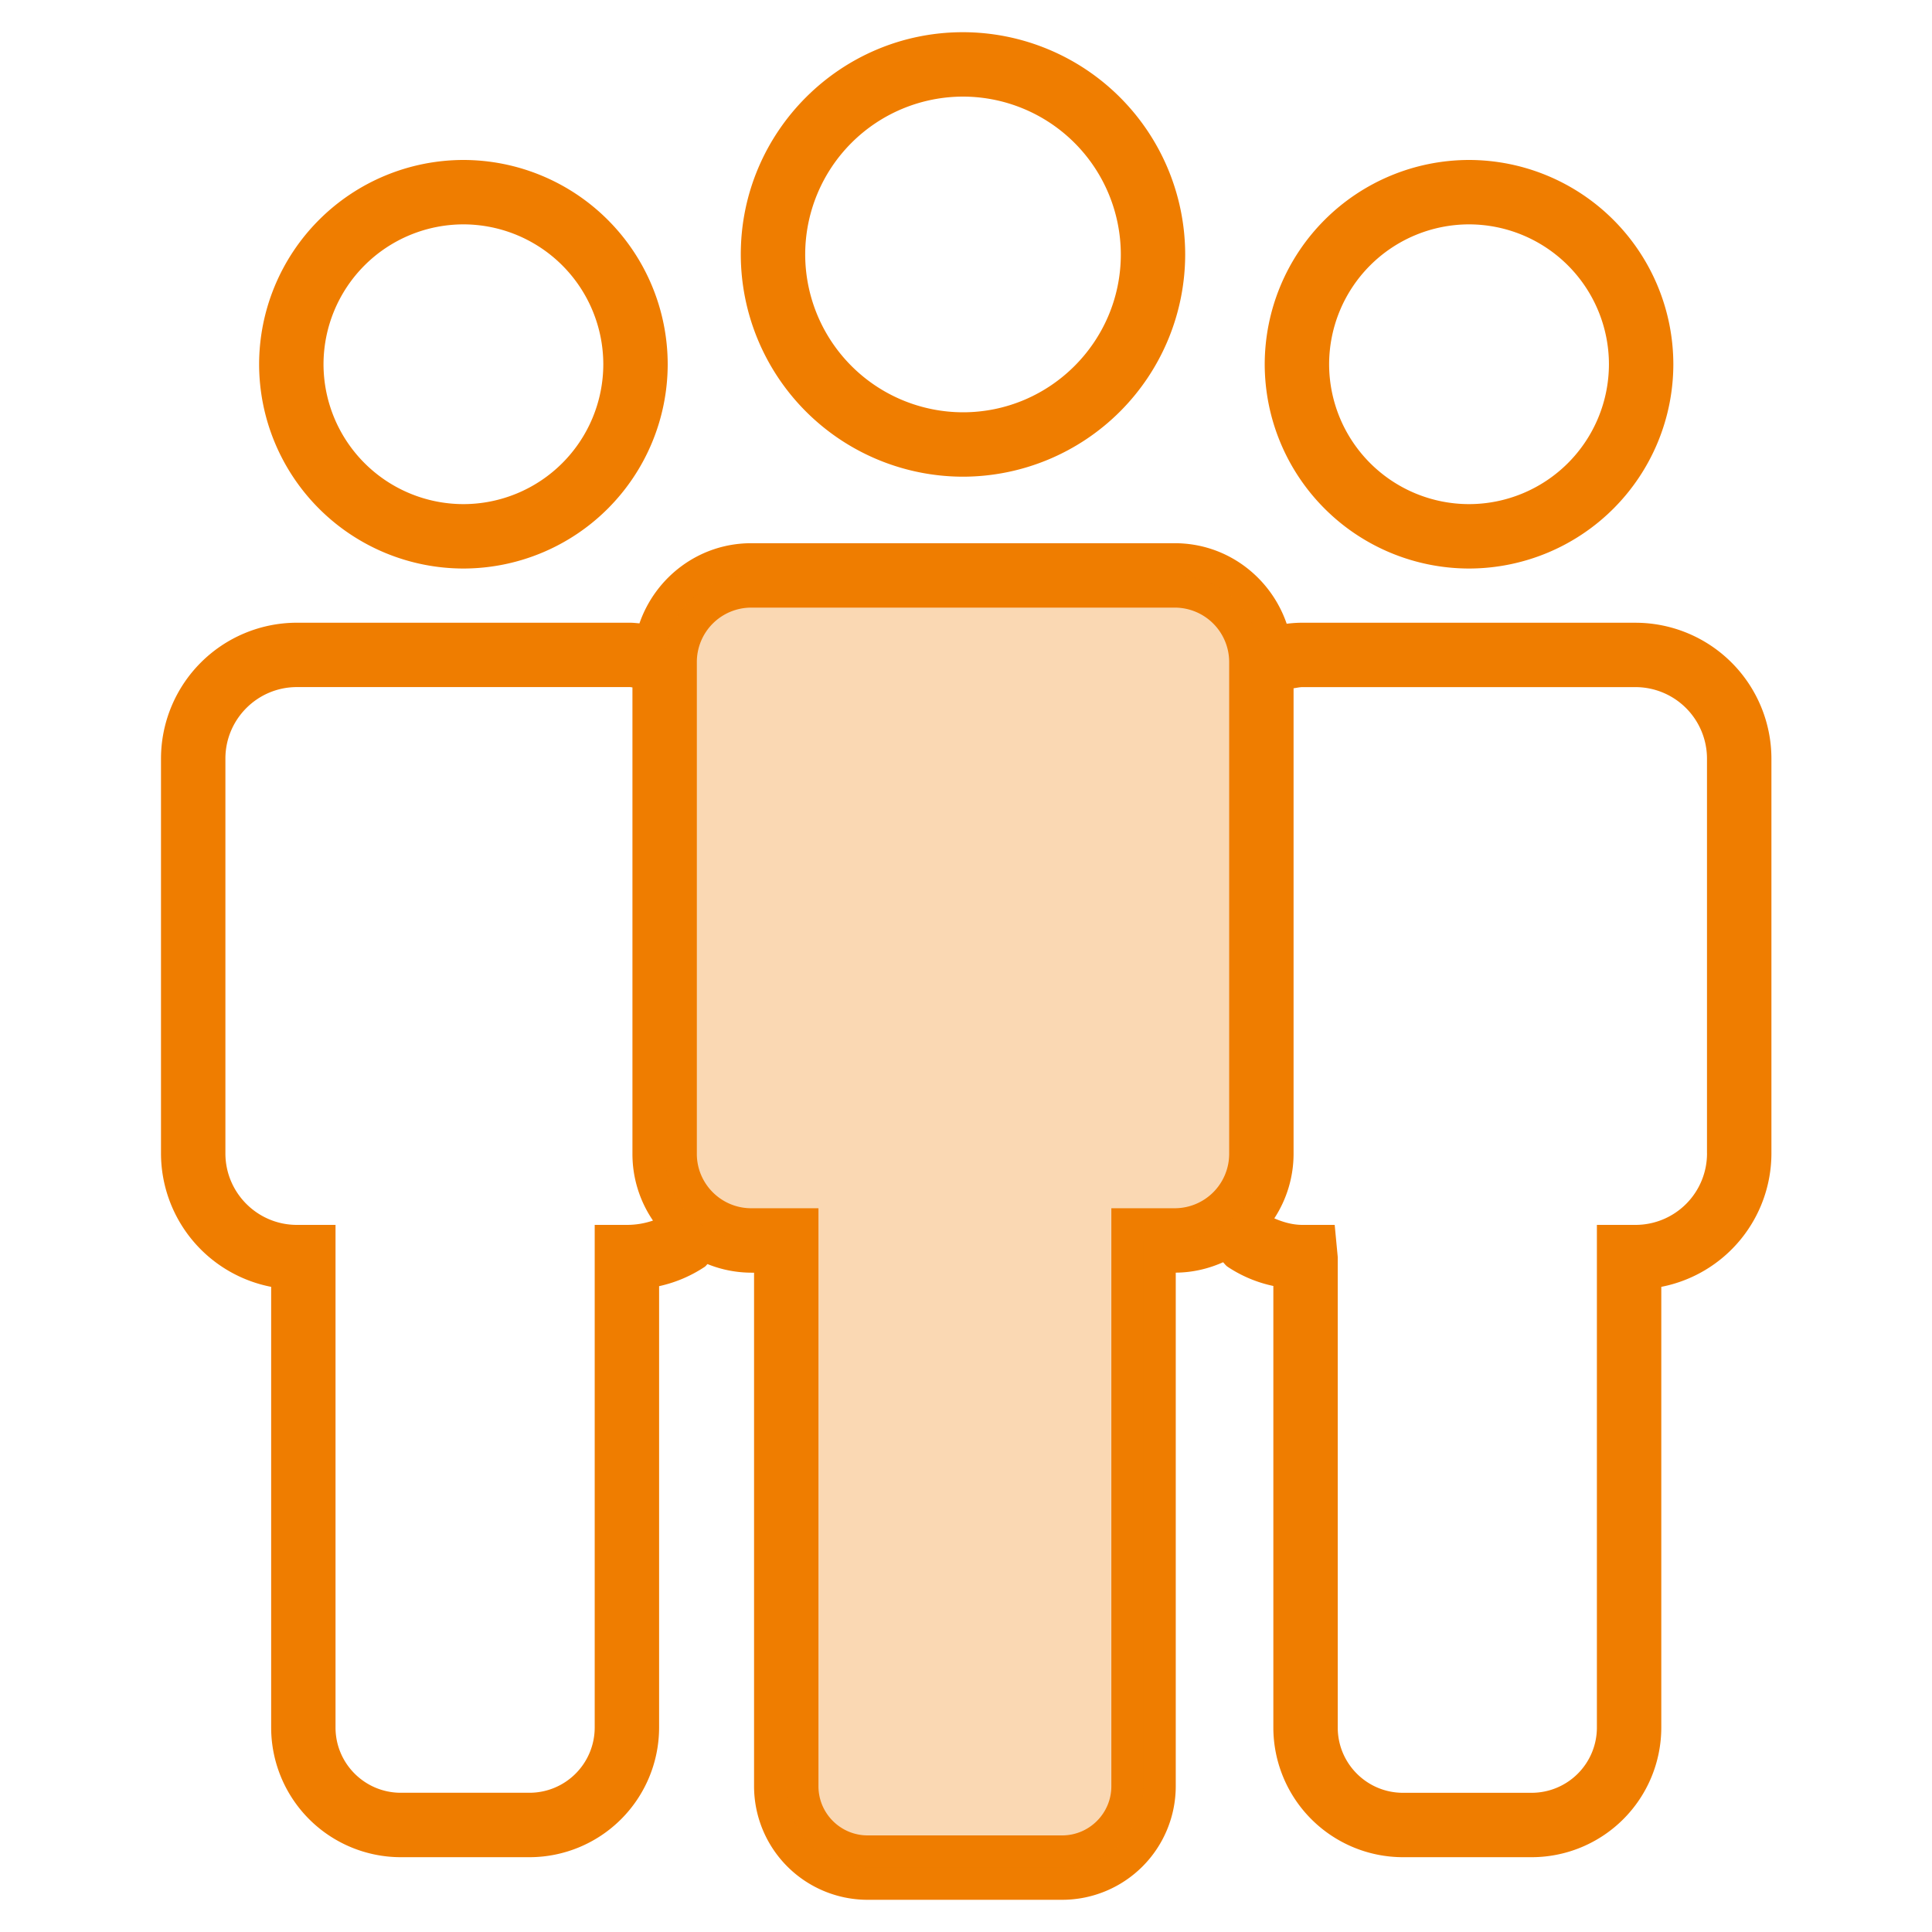 <svg width="60" height="60" xmlns="http://www.w3.org/2000/svg"><g fill="#EF7D00" fill-rule="evenodd"><path d="M29.906 3a4.907 4.907 0 0 0-4.9 4.902 4.908 4.908 0 0 0 4.9 4.902c2.703 0 4.902-2.2 4.902-4.902A4.908 4.908 0 0 0 29.906 3zm0 11.804a6.909 6.909 0 0 1-6.9-6.902C23.005 4.097 26.1 1 29.905 1a6.91 6.91 0 0 1 6.902 6.902 6.91 6.91 0 0 1-6.902 6.902zM14.392 6.968a4.35 4.35 0 0 0-4.345 4.345 4.349 4.349 0 0 0 4.345 4.343 4.348 4.348 0 0 0 4.344-4.343 4.349 4.349 0 0 0-4.344-4.345zm0 10.688a6.351 6.351 0 0 1-6.345-6.343 6.353 6.353 0 0 1 6.345-6.345 6.352 6.352 0 0 1 6.344 6.345 6.35 6.35 0 0 1-6.344 6.343zm31.23-10.688a4.35 4.35 0 0 0-4.345 4.345 4.349 4.349 0 0 0 4.345 4.343 4.349 4.349 0 0 0 4.345-4.343 4.35 4.35 0 0 0-4.345-4.345zm0 10.688a6.351 6.351 0 0 1-6.345-6.343 6.353 6.353 0 0 1 6.345-6.345 6.353 6.353 0 0 1 6.345 6.345 6.351 6.351 0 0 1-6.345 6.343zm7.39 18.165V23.558a2.222 2.222 0 0 0-2.218-2.219H40.45c-.095 0-.184.024-.277.036v14.46a3.67 3.67 0 0 1-.598 2.002c.277.12.568.203.875.203h1l.095 1v14.612c0 1.117.908 2.025 2.025 2.025h3.998a2.027 2.027 0 0 0 2.025-2.025V38.04h1.2a2.22 2.22 0 0 0 2.22-2.219zm-16.527 1.702a1.69 1.69 0 0 0 1.688-1.688V20.558a1.69 1.69 0 0 0-1.688-1.688H23.329a1.69 1.69 0 0 0-1.688 1.688v15.277c0 .93.758 1.688 1.688 1.688h2.089v17.951c0 .841.685 1.526 1.526 1.526h6.044c.84 0 1.526-.685 1.526-1.526v-17.95h1.97zm-18.016.517h1c.307 0 .568-.053.81-.134a3.667 3.667 0 0 1-.638-2.07V21.347c-.026 0-.051-.009-.078-.009H9.22c-1.224 0-2.22.996-2.22 2.22V35.82c0 1.224.996 2.22 2.22 2.22h1.2v15.611c0 1.117.909 2.025 2.027 2.025h3.997a2.027 2.027 0 0 0 2.025-2.025V38.04zm32.325-18.7a4.224 4.224 0 0 1 4.219 4.218v12.263a4.226 4.226 0 0 1-3.42 4.143v13.688a4.03 4.03 0 0 1-4.025 4.025H43.57a4.03 4.03 0 0 1-4.025-4.025V39.937a4.074 4.074 0 0 1-1.417-.594c-.06-.039-.096-.095-.144-.143-.45.201-.947.32-1.47.323v15.951A3.53 3.53 0 0 1 32.988 59h-6.044a3.529 3.529 0 0 1-3.526-3.526v-15.95h-.09a3.65 3.65 0 0 1-1.356-.267c-.031.027-.052.063-.087.086a4.165 4.165 0 0 1-1.416.6v13.71a4.03 4.03 0 0 1-4.025 4.024h-3.997a4.03 4.03 0 0 1-4.026-4.025V39.964A4.226 4.226 0 0 1 5 35.821V23.558a4.224 4.224 0 0 1 4.22-4.219h10.343c.099 0 .197.012.296.02.5-1.444 1.859-2.489 3.47-2.489h13.156c1.616 0 2.977 1.051 3.474 2.501.162-.02.326-.032.49-.032h10.345z"></path><path d="M36.484 17.87H23.33a2.688 2.688 0 0 0-2.689 2.688v15.277a2.688 2.688 0 0 0 2.69 2.688h1.088v16.951A2.525 2.525 0 0 0 26.943 58h6.044a2.526 2.526 0 0 0 2.526-2.526v-16.95h.971a2.688 2.688 0 0 0 2.688-2.689V20.558a2.688 2.688 0 0 0-2.688-2.688" fill-opacity=".3"></path></g></svg>